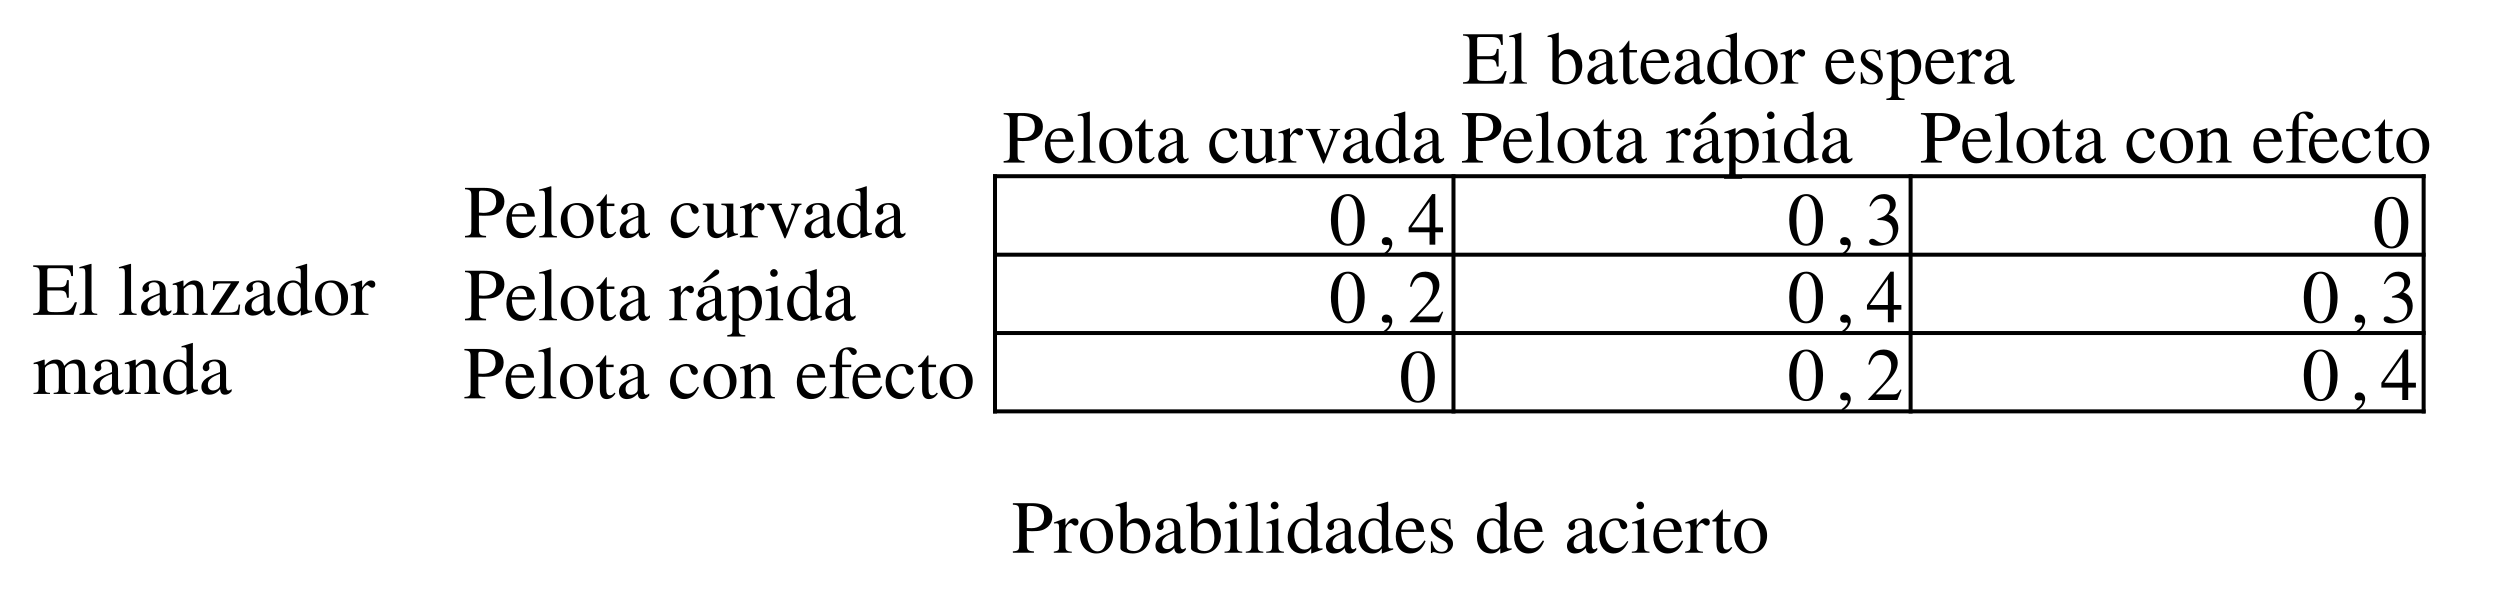 <?xml version="1.0" encoding="UTF-8"?>
<!DOCTYPE svg PUBLIC "-//W3C//DTD SVG 1.1//EN" "http://www.w3.org/Graphics/SVG/1.1/DTD/svg11.dtd">
<!-- Creator: CorelDRAW X7 -->
<svg xmlns="http://www.w3.org/2000/svg" xml:space="preserve" width="165mm" height="40mm" version="1.1" shape-rendering="geometricPrecision" text-rendering="geometricPrecision" image-rendering="optimizeQuality" fill-rule="evenodd" clip-rule="evenodd"
viewBox="0 0 16500 4000"
 xmlns:xlink="http://www.w3.org/1999/xlink">
 <g id="Capa_x0020_1">
  <path fill="black" fill-rule="nonzero" d="M6685 3321l0 10c37,2 42,8 42,45l0 212c0,42 -3,48 -42,51l0 9 139 0 0 -9c-40,-2 -47,-9 -47,-46l0 -89c14,1 21,2 34,2 53,0 77,-5 106,-30 18,-17 28,-39 28,-65 0,-25 -8,-45 -25,-59 -22,-19 -57,-31 -107,-31l-128 0zm92 36c0,-13 3,-18 18,-18 67,0 96,20 96,74 0,45 -29,73 -84,73 -9,0 -18,0 -30,-1l0 -128zm255 65l-3 -1c-26,10 -44,17 -73,27l0 7c7,-1 11,-1 17,-1 13,0 17,7 17,29l0 124c0,24 -3,28 -35,34l0 7 119 0 0 -7c-34,-2 -42,-9 -42,-37l0 -111c0,-16 20,-41 34,-41 3,0 8,2 13,7 8,8 13,10 20,10 12,0 19,-8 19,-22 0,-16 -10,-26 -27,-26 -21,0 -35,11 -59,46l0 -45zm314 112c0,-68 -46,-113 -106,-113 -67,0 -112,46 -112,114 0,69 47,118 107,118 67,0 111,-50 111,-119zm-44 13c0,58 -22,92 -59,92 -17,0 -33,-9 -44,-24 -18,-27 -26,-63 -26,-102 0,-49 23,-78 57,-78 21,0 35,10 47,24 16,21 25,55 25,88zm135 -235l-3 -1c-21,7 -33,10 -57,17l-14 4 0 9c2,-1 4,-1 8,-1 20,0 24,4 24,29l0 251c0,17 42,33 82,33 65,0 115,-50 115,-123 0,-62 -36,-109 -89,-109 -30,0 -56,16 -66,41l0 -150zm0 179c0,-21 22,-39 48,-39 18,0 34,8 44,23 13,18 20,46 20,76 0,28 -7,50 -19,65 -10,14 -26,21 -45,21 -26,0 -48,-10 -48,-25l0 -121zm389 124c-8,7 -13,10 -21,10 -9,0 -15,-10 -15,-33l0 -94c0,-30 -2,-41 -14,-55 -12,-14 -31,-22 -58,-22 -23,0 -43,6 -57,15 -17,11 -25,26 -25,39 0,14 11,23 21,23 13,0 23,-11 23,-20 0,-11 -3,-12 -3,-21 0,-13 14,-24 34,-24 22,0 39,14 39,44l0 27c-56,21 -74,30 -89,40 -19,13 -35,32 -35,58 0,32 21,51 52,51 21,0 46,-6 72,-36l0 0c3,26 14,36 32,36 17,0 29,-5 44,-24l0 -14zm-76 -30c0,15 -3,22 -18,31 -8,6 -18,8 -28,8 -19,0 -34,-11 -34,-38 0,-15 5,-27 17,-38 12,-11 32,-21 63,-32l0 69zm153 -273l-3 -1c-20,7 -33,10 -56,17l-15 4 0 9c2,-1 5,-1 8,-1 20,0 24,4 24,29l0 251c0,17 42,33 82,33 65,0 115,-50 115,-123 0,-62 -36,-109 -88,-109 -31,0 -57,16 -67,41l0 -150zm0 179c0,-21 23,-39 49,-39 18,0 33,8 44,23 12,18 19,46 19,76 0,28 -6,50 -18,65 -11,14 -27,21 -46,21 -26,0 -48,-10 -48,-25l0 -121zm260 -155c0,-14 -11,-25 -25,-25 -14,0 -25,11 -25,25 0,14 11,25 24,25 15,0 26,-11 26,-25zm36 312l0 -7c-32,-3 -36,-8 -36,-45l0 -173 -2 -2 -77 27 0 8c9,-2 16,-2 21,-2 12,0 16,7 16,31l0 112c0,37 -5,42 -39,44l0 7 117 0zm139 0l0 -7c-31,-2 -37,-9 -37,-36l0 -292 -2 -2c-26,8 -44,13 -78,21l0 8c8,-1 14,-1 18,-1 16,0 21,8 21,32l0 232c0,27 -7,35 -38,38l0 7 116 0zm100 -312c0,-14 -11,-25 -25,-25 -14,0 -26,11 -26,25 0,14 11,25 25,25 15,0 26,-11 26,-25zm36 312l0 -7c-33,-3 -37,-8 -37,-45l0 -173 -2 -2 -76 27 0 8c9,-2 16,-2 20,-2 13,0 17,7 17,31l0 112c0,37 -5,42 -39,44l0 7 117 0zm255 -21l0 -8c-9,1 -9,1 -12,1 -18,0 -21,-5 -21,-28l0 -280 -3 -1c-24,8 -41,13 -73,21l0 8c4,0 7,0 11,0 19,0 23,5 23,25l0 77c-19,-16 -32,-21 -52,-21 -57,0 -103,56 -103,126 0,63 37,106 92,106 27,0 46,-10 63,-33l0 32 2 1 73 -26zm-75 -29c0,3 -3,9 -7,14 -9,10 -22,15 -37,15 -41,0 -68,-39 -68,-100 0,-56 24,-92 62,-92 26,0 50,23 50,49l0 114zm297 17c-8,7 -13,10 -21,10 -9,0 -15,-10 -15,-33l0 -94c0,-30 -2,-41 -14,-55 -12,-14 -31,-22 -58,-22 -23,0 -43,6 -57,15 -17,11 -25,26 -25,39 0,14 11,23 21,23 13,0 23,-11 23,-20 0,-11 -3,-12 -3,-21 0,-13 15,-24 34,-24 23,0 39,14 39,44l0 27c-56,21 -74,30 -89,40 -19,13 -35,32 -35,58 0,32 22,51 52,51 21,0 46,-6 72,-36l0 0c3,26 14,36 32,36 17,0 30,-5 44,-24l0 -14zm-76 -30c0,15 -3,22 -17,31 -9,6 -19,8 -29,8 -19,0 -34,-11 -34,-38 0,-15 5,-27 17,-38 12,-11 32,-21 63,-32l0 69zm320 42l0 -8c-9,1 -9,1 -11,1 -18,0 -22,-5 -22,-28l0 -280 -3 -1c-23,8 -41,13 -72,21l0 8c4,0 7,0 11,0 18,0 22,5 22,25l0 77c-18,-16 -32,-21 -52,-21 -56,0 -102,56 -102,126 0,63 36,106 91,106 28,0 46,-10 63,-33l0 32 2 1 73 -26zm-75 -29c0,3 -3,9 -7,14 -9,10 -21,15 -37,15 -41,0 -68,-39 -68,-100 0,-56 24,-92 62,-92 27,0 50,23 50,49l0 114zm281 -31c-24,37 -43,52 -76,52 -23,0 -41,-9 -55,-27 -18,-24 -20,-43 -23,-81l152 0c-2,-26 -7,-42 -16,-56 -16,-22 -38,-34 -69,-34 -62,0 -102,50 -102,120 0,68 35,112 94,112 49,0 83,-29 103,-82l-8 -4zm-153 -72c6,-37 25,-56 53,-56 32,0 43,16 48,56l-101 0zm248 4c-14,-8 -22,-22 -22,-33 0,-23 16,-34 37,-34 30,0 45,17 56,61l8 0 -3 -67 -5 0c-4,4 -6,5 -8,5 -4,0 -9,-2 -14,-4 -10,-5 -21,-6 -33,-6 -41,0 -68,22 -68,61 0,25 18,49 59,72l27 15c16,8 26,21 26,37 0,20 -16,36 -41,36 -34,0 -52,-22 -63,-69l-8 0 0 77 7 0c3,-5 6,-6 12,-6 5,0 10,1 22,5 12,4 26,4 36,4 38,0 69,-29 69,-62 0,-28 -11,-41 -43,-60l-51 -32zm481 128l0 -8c-9,1 -9,1 -12,1 -17,0 -21,-5 -21,-28l0 -280 -3 -1c-24,8 -41,13 -72,21l0 8c3,0 6,0 10,0 19,0 23,5 23,25l0 77c-19,-16 -32,-21 -52,-21 -57,0 -102,56 -102,126 0,63 36,106 91,106 28,0 46,-10 63,-33l0 32 2 1 73 -26zm-75 -29c0,3 -3,9 -7,14 -9,10 -22,15 -37,15 -41,0 -68,-39 -68,-100 0,-56 24,-92 62,-92 26,0 50,23 50,49l0 114zm281 -31c-25,37 -43,52 -76,52 -23,0 -41,-9 -55,-27 -18,-24 -20,-43 -23,-81l152 0c-2,-26 -7,-42 -17,-56 -15,-22 -38,-34 -68,-34 -63,0 -103,50 -103,120 0,68 36,112 94,112 50,0 84,-29 104,-82l-8 -4zm-153 -72c5,-37 25,-56 52,-56 33,0 43,16 49,56l-101 0zm512 120c-8,7 -13,10 -21,10 -9,0 -15,-10 -15,-33l0 -94c0,-30 -2,-41 -14,-55 -12,-14 -31,-22 -58,-22 -23,0 -43,6 -57,15 -18,11 -25,26 -25,39 0,14 10,23 21,23 13,0 23,-11 23,-20 0,-11 -3,-12 -3,-21 0,-13 14,-24 34,-24 22,0 39,14 39,44l0 27c-56,21 -74,30 -89,40 -20,13 -35,32 -35,58 0,32 21,51 52,51 21,0 45,-6 72,-36l0 0c3,26 13,36 32,36 17,0 29,-5 44,-24l0 -14zm-76 -30c0,15 -3,22 -18,31 -8,6 -18,8 -28,8 -20,0 -34,-11 -34,-38 0,-15 5,-27 16,-38 13,-11 33,-21 64,-32l0 69zm274 -14c-24,35 -42,46 -70,46 -45,0 -76,-39 -76,-96 0,-51 27,-86 67,-86 18,0 24,6 29,24l3 11c4,14 13,23 24,23 12,0 23,-10 23,-21 0,-28 -35,-51 -76,-51 -24,0 -47,9 -67,25 -27,22 -41,56 -41,97 0,64 39,110 93,110 22,0 40,-7 57,-21 15,-12 25,-26 41,-57l-7 -4zm111 -235c0,-14 -10,-25 -25,-25 -14,0 -25,11 -25,25 0,14 11,25 25,25 15,0 25,-11 25,-25zm36 312l0 -7c-32,-3 -36,-8 -36,-45l0 -173 -2 -2 -77 27 0 8c9,-2 17,-2 21,-2 12,0 16,7 16,31l0 112c0,37 -5,42 -39,44l0 7 117 0zm214 -81c-24,37 -43,52 -76,52 -22,0 -41,-9 -55,-27 -17,-24 -20,-43 -22,-81l152 0c-2,-26 -7,-42 -17,-56 -16,-22 -38,-34 -69,-34 -62,0 -102,50 -102,120 0,68 36,112 94,112 49,0 84,-29 103,-82l-8 -4zm-152 -72c5,-37 24,-56 52,-56 33,0 43,16 48,56l-100 0zm249 -73l-2 -1c-27,10 -44,17 -73,27l0 7c6,-1 11,-1 17,-1 12,0 17,7 17,29l0 124c0,24 -4,28 -35,34l0 7 118 0 0 -7c-34,-2 -42,-9 -42,-37l0 -111c0,-16 21,-41 35,-41 3,0 7,2 13,7 7,8 13,10 19,10 12,0 20,-8 20,-22 0,-16 -11,-26 -28,-26 -20,0 -34,11 -59,46l0 -45zm228 188c-11,13 -18,17 -29,17 -19,0 -26,-12 -26,-44l0 -141 50 0 0 -16 -50 0 0 -57c0,-5 -1,-7 -4,-7 -2,5 -6,10 -9,14 -19,27 -35,45 -48,53 -6,3 -9,6 -9,9 0,2 1,3 2,4l26 0 0 148c0,42 15,63 44,63 25,0 43,-12 60,-38l-7 -5zm237 -76c0,-68 -46,-113 -106,-113 -67,0 -111,46 -111,114 0,69 46,118 106,118 67,0 111,-50 111,-119zm-44 13c0,58 -22,92 -58,92 -18,0 -34,-9 -45,-24 -18,-27 -26,-63 -26,-102 0,-49 23,-78 57,-78 22,0 35,10 47,24 16,21 25,55 25,88z"/>
  <path fill="black" fill-rule="nonzero" d="M6624 746l0 9c36,3 41,9 41,46l0 212c0,42 -3,47 -41,50l0 10 138 0 0 -10c-40,-2 -46,-8 -46,-45l0 -89c13,1 21,2 34,2 52,0 77,-5 105,-31 19,-16 28,-38 28,-64 0,-25 -8,-45 -24,-59 -22,-19 -58,-31 -107,-31l-128 0zm92 36c0,-13 2,-18 17,-18 67,0 97,20 97,74 0,45 -30,73 -84,73 -10,0 -19,-1 -30,-2l0 -127zm369 210c-24,36 -43,52 -76,52 -22,0 -41,-9 -54,-27 -18,-24 -21,-43 -23,-81l152 0c-2,-27 -7,-42 -17,-56 -16,-23 -38,-34 -68,-34 -63,0 -103,50 -103,120 0,68 36,112 94,112 50,0 84,-29 103,-83l-8 -3zm-152 -72c5,-37 25,-57 52,-57 33,0 43,17 49,57l-101 0zm297 153l0 -8c-31,-2 -37,-8 -37,-35l0 -293 -2 -1c-26,8 -44,13 -78,21l0 8c8,-1 14,-1 18,-1 16,0 21,8 21,32l0 231c0,28 -7,36 -38,38l0 8 116 0zm243 -114c0,-68 -47,-113 -107,-113 -67,0 -111,46 -111,114 0,69 47,118 107,118 66,0 111,-51 111,-119zm-45 13c0,57 -22,92 -58,92 -18,0 -34,-9 -45,-25 -18,-26 -26,-62 -26,-101 0,-49 24,-79 58,-79 21,0 35,10 46,25 16,20 25,54 25,88zm187 63c-11,13 -19,17 -30,17 -18,0 -25,-13 -25,-44l0 -142 49 0 0 -15 -49 0 0 -58c0,-5 -1,-6 -4,-6 -3,5 -7,9 -10,14 -19,27 -35,45 -48,53 -5,3 -8,6 -8,9 0,1 0,2 2,3l26 0 0 149c0,42 15,63 44,63 24,0 43,-12 59,-38l-6 -5zm229 5c-8,7 -13,10 -21,10 -9,0 -16,-10 -16,-33l0 -94c0,-30 -1,-41 -13,-55 -12,-14 -31,-22 -59,-22 -22,0 -43,6 -56,14 -18,11 -26,27 -26,40 0,13 11,23 22,23 12,0 22,-11 22,-21 0,-10 -3,-11 -3,-20 0,-14 15,-25 35,-25 22,0 38,14 38,45l0 27c-55,20 -74,30 -88,40 -20,12 -35,32 -35,57 0,33 21,52 52,52 21,0 45,-7 71,-36l1 0c2,26 13,36 32,36 16,0 29,-5 44,-24l0 -14zm-77 -30c0,14 -2,21 -17,31 -8,6 -19,8 -28,8 -20,0 -35,-12 -35,-38 0,-15 5,-27 17,-38 13,-11 33,-22 63,-33l0 70zm398 -14c-24,34 -41,46 -70,46 -45,0 -76,-39 -76,-96 0,-51 27,-86 67,-86 18,0 24,5 29,24l3 11c4,14 13,22 24,22 13,0 23,-9 23,-20 0,-28 -34,-51 -76,-51 -23,0 -47,9 -67,25 -26,22 -41,56 -41,97 0,64 39,110 94,110 21,0 40,-7 56,-21 15,-12 25,-26 41,-57l-7 -4zm260 52l-3 0c-23,0 -28,-5 -28,-28l0 -169 -78 0 0 8c29,2 36,6 36,32l0 114c0,17 -3,22 -11,29 -12,11 -27,15 -42,15 -19,0 -35,-16 -35,-39l0 -159 -72 0 0 6c24,2 31,9 31,34l0 124c0,38 22,63 60,63 18,0 47,-10 71,-43l1 0 0 41 2 1c25,-10 43,-15 68,-22l0 -7zm89 -201l-3 -1c-26,10 -44,17 -73,26l0 8c7,-1 12,-2 17,-2 13,0 17,8 17,30l0 123c0,25 -3,28 -35,34l0 8 119 0 0 -8c-34,-1 -42,-8 -42,-37l0 -111c0,-16 21,-40 34,-40 3,0 8,2 13,7 8,8 14,10 20,10 12,0 19,-8 19,-22 0,-16 -10,-26 -27,-26 -21,0 -35,11 -59,46l0 -45zm331 4l-69 0 0 7c16,1 23,6 23,16 0,5 -1,10 -3,15l-49 128 -50 -127c-3,-7 -4,-14 -4,-19 0,-8 5,-12 22,-13l0 -7 -97 0 0 7c19,1 24,6 45,57l60 142c2,4 2,7 4,10 3,9 6,13 9,13 2,0 6,-7 13,-25l64 -158c13,-34 17,-38 32,-39l0 -7zm219 189c-8,7 -13,10 -21,10 -9,0 -15,-10 -15,-33l0 -94c0,-30 -2,-41 -14,-55 -12,-14 -31,-22 -58,-22 -22,0 -43,6 -57,14 -17,11 -25,27 -25,40 0,13 11,23 21,23 13,0 23,-11 23,-21 0,-10 -3,-11 -3,-20 0,-14 15,-25 34,-25 23,0 39,14 39,45l0 27c-56,20 -74,30 -89,40 -19,12 -35,32 -35,57 0,33 22,52 52,52 22,0 46,-7 72,-36l0 0c3,26 14,36 32,36 17,0 30,-5 44,-24l0 -14zm-76 -30c0,14 -3,21 -17,31 -9,6 -19,8 -29,8 -19,0 -34,-12 -34,-38 0,-15 5,-27 17,-38 12,-11 32,-22 63,-33l0 70zm320 42l0 -8c-8,1 -9,1 -11,1 -18,0 -22,-6 -22,-28l0 -281 -3 0c-23,8 -41,13 -72,21l0 8c4,0 7,0 11,0 18,0 22,5 22,25l0 77c-18,-16 -32,-21 -51,-21 -57,0 -103,55 -103,126 0,63 36,106 91,106 28,0 47,-10 63,-33l0 31 2 2 73 -26zm-75 -30c0,4 -3,9 -7,14 -9,11 -21,16 -37,16 -41,0 -68,-39 -68,-100 0,-56 24,-93 62,-93 27,0 50,24 50,50l0 113zm298 18c-9,7 -14,10 -22,10 -8,0 -15,-10 -15,-33l0 -94c0,-30 -2,-41 -14,-55 -12,-14 -30,-22 -58,-22 -22,0 -43,6 -57,14 -17,11 -25,27 -25,40 0,13 11,23 21,23 13,0 23,-11 23,-21 0,-10 -3,-11 -3,-20 0,-14 15,-25 35,-25 22,0 38,14 38,45l0 27c-56,20 -74,30 -89,40 -19,12 -34,32 -34,57 0,33 21,52 52,52 21,0 45,-7 71,-36l1 0c2,26 13,36 31,36 17,0 30,-5 45,-24l0 -14zm-77 -30c0,14 -3,21 -17,31 -9,6 -19,8 -29,8 -19,0 -34,-12 -34,-38 0,-15 5,-27 17,-38 12,-11 33,-22 63,-33l0 70z"/>
  <path fill="black" fill-rule="nonzero" d="M9649 746l0 9c36,3 41,9 41,46l0 212c0,42 -3,47 -41,50l0 10 138 0 0 -10c-40,-2 -46,-8 -46,-45l0 -89c13,1 21,2 34,2 53,0 77,-5 105,-31 19,-16 29,-38 29,-64 0,-25 -9,-45 -25,-59 -22,-19 -58,-31 -107,-31l-128 0zm92 36c0,-13 3,-18 17,-18 67,0 97,20 97,74 0,45 -30,73 -84,73 -10,0 -19,-1 -30,-2l0 -127zm370 210c-25,36 -43,52 -77,52 -22,0 -41,-9 -54,-27 -18,-24 -21,-43 -23,-81l152 0c-2,-27 -7,-42 -17,-56 -16,-23 -38,-34 -68,-34 -63,0 -103,50 -103,120 0,68 36,112 94,112 50,0 84,-29 103,-83l-7 -3zm-153 -72c5,-37 25,-57 52,-57 33,0 43,17 49,57l-101 0zm297 153l0 -8c-31,-2 -37,-8 -37,-35l0 -293 -2 -1c-26,8 -44,13 -78,21l0 8c8,-1 14,-1 18,-1 16,0 21,8 21,32l0 231c0,28 -7,36 -38,38l0 8 116 0zm243 -114c0,-68 -47,-113 -107,-113 -67,0 -111,46 -111,114 0,69 47,118 107,118 66,0 111,-51 111,-119zm-45 13c0,57 -21,92 -58,92 -18,0 -34,-9 -44,-25 -19,-26 -27,-62 -27,-101 0,-49 24,-79 58,-79 21,0 35,10 47,25 15,20 24,54 24,88zm187 63c-11,13 -19,17 -30,17 -18,0 -25,-13 -25,-44l0 -142 50 0 0 -15 -50 0 0 -58c0,-5 -1,-6 -4,-6 -3,5 -7,9 -10,14 -18,27 -35,45 -48,53 -5,3 -8,6 -8,9 0,1 0,2 2,3l26 0 0 149c0,42 15,63 44,63 24,0 43,-12 59,-38l-6 -5zm229 5c-8,7 -13,10 -21,10 -9,0 -15,-10 -15,-33l0 -94c0,-30 -2,-41 -14,-55 -12,-14 -31,-22 -59,-22 -22,0 -43,6 -56,14 -18,11 -26,27 -26,40 0,13 11,23 22,23 13,0 22,-11 22,-21 0,-10 -3,-11 -3,-20 0,-14 15,-25 35,-25 22,0 39,14 39,45l0 27c-56,20 -75,30 -89,40 -20,12 -35,32 -35,57 0,33 21,52 52,52 21,0 45,-7 72,-36l0 0c3,26 13,36 32,36 16,0 29,-5 44,-24l0 -14zm-76 -30c0,14 -3,21 -18,31 -8,6 -18,8 -28,8 -20,0 -34,-12 -34,-38 0,-15 4,-27 16,-38 13,-11 33,-22 64,-33l0 70zm280 -163l-3 -1c-26,10 -44,17 -73,26l0 8c7,-1 11,-2 17,-2 13,0 17,8 17,30l0 123c0,25 -3,28 -35,34l0 8 119 0 0 -8c-34,-1 -42,-8 -42,-37l0 -111c0,-16 20,-40 34,-40 3,0 8,2 13,7 8,8 13,10 20,10 12,0 19,-8 19,-22 0,-16 -10,-26 -27,-26 -21,0 -35,11 -59,46l0 -45zm143 -25l20 0 76 -47c10,-7 14,-13 14,-21 0,-10 -6,-16 -17,-16 -7,0 -12,2 -21,11l-72 73zm159 218c-8,7 -13,10 -21,10 -9,0 -15,-10 -15,-33l0 -94c0,-30 -2,-41 -14,-55 -12,-14 -31,-22 -58,-22 -23,0 -43,6 -57,14 -17,11 -25,27 -25,40 0,13 11,23 21,23 13,0 23,-11 23,-21 0,-10 -3,-11 -3,-20 0,-14 15,-25 34,-25 23,0 39,14 39,45l0 27c-56,20 -74,30 -89,40 -19,12 -35,32 -35,57 0,33 22,52 52,52 21,0 46,-7 72,-36l0 0c3,26 14,36 32,36 17,0 30,-5 44,-24l0 -14zm-76 -30c0,14 -3,21 -17,31 -9,6 -19,8 -29,8 -19,0 -34,-12 -34,-38 0,-15 5,-27 17,-38 12,-11 32,-22 63,-33l0 70zm156 -163l-3 -1c-26,10 -44,16 -71,25l0 8c4,-1 8,-1 12,-1 17,0 20,5 20,28l0 232c0,25 -5,31 -34,34l0 8 119 0 0 -9c-37,0 -43,-6 -43,-37l0 -77c18,16 29,21 50,21 59,0 103,-56 103,-127 0,-61 -34,-105 -82,-105 -28,0 -49,11 -71,39l0 -38zm0 61c0,-15 28,-33 50,-33 37,0 61,38 61,96 0,54 -24,91 -60,91 -23,0 -51,-18 -51,-33l0 -121zm257 -147c0,-14 -11,-25 -25,-25 -14,0 -25,11 -25,25 0,14 11,25 25,25 14,0 25,-11 25,-25zm36 312l0 -8c-32,-2 -36,-7 -36,-44l0 -173 -2 -2 -77 27 0 8c9,-3 16,-3 21,-3 12,0 16,8 16,31l0 112c0,38 -5,42 -39,44l0 8 117 0zm255 -21l0 -8c-8,1 -9,1 -11,1 -18,0 -22,-6 -22,-28l0 -281 -2 0c-24,8 -41,13 -73,21l0 8c4,0 7,0 11,0 18,0 23,5 23,25l0 77c-19,-16 -33,-21 -52,-21 -57,0 -103,55 -103,126 0,63 36,106 91,106 28,0 47,-10 64,-33l0 31 1 2 73 -26zm-74 -30c0,4 -3,9 -8,14 -9,11 -21,16 -36,16 -42,0 -69,-39 -69,-100 0,-56 25,-93 62,-93 27,0 51,24 51,50l0 113zm297 18c-9,7 -13,10 -21,10 -9,0 -16,-10 -16,-33l0 -94c0,-30 -2,-41 -14,-55 -11,-14 -30,-22 -58,-22 -22,0 -43,6 -57,14 -17,11 -25,27 -25,40 0,13 11,23 21,23 13,0 23,-11 23,-21 0,-10 -3,-11 -3,-20 0,-14 15,-25 35,-25 22,0 38,14 38,45l0 27c-56,20 -74,30 -89,40 -19,12 -34,32 -34,57 0,33 21,52 52,52 21,0 45,-7 71,-36l1 0c2,26 13,36 31,36 17,0 30,-5 45,-24l0 -14zm-77 -30c0,14 -3,21 -17,31 -8,6 -19,8 -29,8 -19,0 -34,-12 -34,-38 0,-15 5,-27 17,-38 12,-11 33,-22 63,-33l0 70z"/>
  <path fill="black" fill-rule="nonzero" d="M12678 746l0 9c36,3 41,9 41,46l0 212c0,42 -3,47 -41,50l0 10 138 0 0 -10c-40,-2 -46,-8 -46,-45l0 -89c13,1 21,2 34,2 53,0 77,-5 106,-31 18,-16 28,-38 28,-64 0,-25 -9,-45 -25,-59 -22,-19 -58,-31 -107,-31l-128 0zm92 36c0,-13 3,-18 17,-18 67,0 97,20 97,74 0,45 -30,73 -84,73 -10,0 -19,-1 -30,-2l0 -127zm370 210c-25,36 -43,52 -76,52 -23,0 -41,-9 -55,-27 -18,-24 -20,-43 -23,-81l152 0c-2,-27 -7,-42 -17,-56 -15,-23 -38,-34 -68,-34 -62,0 -102,50 -102,120 0,68 35,112 93,112 50,0 84,-29 104,-83l-8 -3zm-153 -72c5,-37 25,-57 52,-57 33,0 43,17 49,57l-101 0zm297 153l0 -8c-31,-2 -37,-8 -37,-35l0 -293 -2 -1c-26,8 -44,13 -78,21l0 8c8,-1 14,-1 18,-1 16,0 21,8 21,32l0 231c0,28 -7,36 -38,38l0 8 116 0zm243 -114c0,-68 -47,-113 -107,-113 -66,0 -111,46 -111,114 0,69 47,118 107,118 66,0 111,-51 111,-119zm-45 13c0,57 -21,92 -58,92 -18,0 -33,-9 -44,-25 -19,-26 -26,-62 -26,-101 0,-49 23,-79 57,-79 21,0 35,10 47,25 16,20 24,54 24,88zm187 63c-11,13 -19,17 -30,17 -18,0 -25,-13 -25,-44l0 -142 50 0 0 -15 -50 0 0 -58c0,-5 -1,-6 -4,-6 -3,5 -7,9 -10,14 -18,27 -35,45 -47,53 -6,3 -9,6 -9,9 0,1 1,2 2,3l26 0 0 149c0,42 15,63 44,63 24,0 43,-12 60,-38l-7 -5zm229 5c-8,7 -13,10 -21,10 -9,0 -15,-10 -15,-33l0 -94c0,-30 -2,-41 -14,-55 -12,-14 -31,-22 -58,-22 -23,0 -43,6 -57,14 -17,11 -25,27 -25,40 0,13 11,23 21,23 13,0 23,-11 23,-21 0,-10 -3,-11 -3,-20 0,-14 14,-25 34,-25 22,0 39,14 39,45l0 27c-56,20 -74,30 -89,40 -19,12 -35,32 -35,57 0,33 21,52 52,52 21,0 46,-7 72,-36l0 0c3,26 14,36 32,36 17,0 29,-5 44,-24l0 -14zm-76 -30c0,14 -3,21 -18,31 -8,6 -18,8 -28,8 -19,0 -34,-12 -34,-38 0,-15 5,-27 17,-38 12,-11 32,-22 63,-33l0 70zm397 -14c-23,34 -41,46 -69,46 -46,0 -77,-39 -77,-96 0,-51 27,-86 67,-86 18,0 24,5 29,24l3 11c4,14 13,22 24,22 13,0 23,-9 23,-20 0,-28 -34,-51 -76,-51 -23,0 -47,9 -66,25 -27,22 -42,56 -42,97 0,64 39,110 94,110 21,0 40,-7 57,-21 15,-12 24,-26 40,-57l-7 -4zm255 -37c0,-68 -46,-113 -107,-113 -66,0 -111,46 -111,114 0,69 47,118 107,118 67,0 111,-51 111,-119zm-44 13c0,57 -22,92 -59,92 -17,0 -33,-9 -44,-25 -18,-26 -26,-62 -26,-101 0,-49 23,-79 57,-79 21,0 35,10 47,25 16,20 25,54 25,88zm299 101l0 -8c-25,-2 -31,-7 -31,-34l0 -109c0,-49 -20,-76 -58,-76 -23,0 -45,11 -71,40l0 0 0 -39 -4 -1c-25,9 -41,14 -68,22l0 8c3,-1 9,-2 14,-2 14,0 17,8 17,32l0 120c0,30 -5,37 -30,39l0 8 104 0 0 -8c-25,-2 -32,-8 -32,-28l0 -136c23,-22 35,-28 51,-28 24,0 36,15 36,50l0 98c0,33 -6,42 -31,44l0 8 103 0zm332 -81c-24,36 -43,52 -76,52 -23,0 -41,-9 -55,-27 -18,-24 -20,-43 -23,-81l152 0c-2,-27 -6,-42 -16,-56 -16,-23 -38,-34 -69,-34 -62,0 -102,50 -102,120 0,68 35,112 94,112 49,0 84,-29 103,-83l-8 -3zm-153 -72c6,-37 25,-57 53,-57 32,0 43,17 48,57l-101 0zm181 -69l0 15 41 0 0 155c0,37 -6,42 -41,44l0 8 128 0 0 -8c-41,-1 -46,-6 -46,-44l0 -155 60 0 0 -15 -60 0 0 -58c0,-29 9,-44 28,-44 11,0 17,5 26,20 8,13 14,17 22,17 12,0 21,-9 21,-20 0,-18 -22,-30 -52,-30 -31,0 -56,13 -69,35 -13,22 -17,40 -17,80l-41 0zm339 141c-24,36 -43,52 -76,52 -23,0 -41,-9 -55,-27 -18,-24 -20,-43 -23,-81l152 0c-2,-27 -7,-42 -16,-56 -16,-23 -38,-34 -69,-34 -62,0 -102,50 -102,120 0,68 35,112 94,112 49,0 84,-29 103,-83l-8 -3zm-153 -72c6,-37 25,-57 53,-57 32,0 43,17 48,57l-101 0zm367 76c-23,34 -41,46 -69,46 -46,0 -77,-39 -77,-96 0,-51 27,-86 67,-86 18,0 24,5 29,24l3 11c4,14 13,22 24,22 13,0 23,-9 23,-20 0,-28 -34,-51 -76,-51 -23,0 -47,9 -67,25 -26,22 -41,56 -41,97 0,64 39,110 94,110 21,0 40,-7 57,-21 14,-12 24,-26 40,-57l-7 -4zm154 39c-11,13 -18,17 -29,17 -19,0 -26,-13 -26,-44l0 -142 50 0 0 -15 -50 0 0 -58c0,-5 -1,-6 -3,-6 -3,5 -7,9 -10,14 -19,27 -35,45 -48,53 -6,3 -9,6 -9,9 0,1 1,2 2,3l27 0 0 149c0,42 14,63 43,63 25,0 43,-12 60,-38l-7 -5zm237 -76c0,-68 -46,-113 -106,-113 -67,0 -111,46 -111,114 0,69 46,118 106,118 67,0 111,-51 111,-119zm-44 13c0,57 -22,92 -58,92 -18,0 -34,-9 -45,-25 -18,-26 -26,-62 -26,-101 0,-49 23,-79 57,-79 22,0 35,10 47,25 16,20 25,54 25,88z"/>
  <g id="_811286100688">
   <polyline fill="none" stroke="black" stroke-width="26.45" points="6567,2729 6567,2715 6567,2198 6567,1681 6567,1163 6567,1150 "/>
   <polyline fill="none" stroke="black" stroke-width="26.45" points="9593,2729 9593,2715 9593,2198 9593,1681 9593,1163 9593,1150 "/>
   <polyline fill="none" stroke="black" stroke-width="26.45" points="12610,2729 12610,2715 12610,2198 12610,1681 12610,1163 12610,1150 "/>
   <polyline fill="none" stroke="black" stroke-width="26.45" points="15996,2729 15996,2715 15996,2198 15996,1681 15996,1163 15996,1150 "/>
   <polyline fill="none" stroke="black" stroke-width="26.45" points="6554,2715 6567,2715 9593,2715 12610,2715 15996,2715 16009,2715 "/>
   <polyline fill="none" stroke="black" stroke-width="26.45" points="6554,2198 6567,2198 9593,2198 12610,2198 15996,2198 16009,2198 "/>
   <polyline fill="none" stroke="black" stroke-width="26.45" points="6554,1681 6567,1681 9593,1681 12610,1681 15996,1681 16009,1681 "/>
   <polyline fill="none" stroke="black" stroke-width="26.45" points="6554,1163 6567,1163 9593,1163 12610,1163 15996,1163 16009,1163 "/>
  </g>
  <path fill="black" fill-rule="nonzero" d="M9944 469l-13 0c-23,52 -44,65 -114,65l-18 0c-37,0 -50,-2 -50,-23l0 -120 74 0c43,0 50,6 56,48l12 0 0 -116 -12 0c-6,39 -13,48 -56,48l-74 0 0 -109c0,-16 3,-18 17,-18l65 0c57,0 69,8 76,52l12 0 -2 -70 -261 0 0 9c37,2 43,9 43,46l0 215c0,38 -5,45 -43,47l0 9 266 0 22 -83zm134 83l0 -7c-31,-2 -37,-8 -37,-35l0 -293 -2 -2c-26,9 -44,13 -78,22l0 8c8,-1 14,-1 18,-1 16,0 21,8 21,31l0 232c0,27 -7,36 -38,38l0 7 116 0zm210 -336l-3 -1c-20,8 -33,11 -57,17l-14 5 0 8c2,0 5,-1 8,-1 20,0 24,4 24,29l0 252c0,17 42,32 82,32 65,0 115,-50 115,-123 0,-61 -36,-109 -89,-109 -30,0 -56,17 -66,42l0 -151zm0 179c0,-20 22,-39 49,-39 17,0 33,9 44,24 12,17 19,46 19,75 0,29 -7,51 -18,65 -11,14 -27,22 -46,22 -26,0 -48,-10 -48,-26l0 -121zm389 125c-8,7 -13,9 -21,9 -9,0 -15,-10 -15,-32l0 -95c0,-30 -2,-40 -14,-54 -12,-15 -31,-23 -58,-23 -22,0 -43,6 -57,15 -17,11 -25,27 -25,40 0,13 11,22 21,22 13,0 23,-11 23,-20 0,-10 -3,-12 -3,-21 0,-13 15,-24 34,-24 23,0 39,14 39,45l0 26c-56,21 -74,30 -89,40 -19,13 -35,32 -35,58 0,33 22,51 52,51 22,0 46,-6 72,-36l0 0c3,27 14,36 32,36 17,0 30,-5 44,-23l0 -14zm-76 -30c0,14 -3,21 -17,31 -9,5 -19,8 -29,8 -19,0 -34,-12 -34,-38 0,-16 5,-27 17,-38 12,-12 32,-22 63,-33l0 70zm209 24c-11,13 -19,18 -30,18 -18,0 -26,-13 -26,-45l0 -141 50 0 0 -16 -50 0 0 -57c0,-5 -1,-6 -3,-6 -3,4 -7,9 -10,13 -19,28 -35,46 -48,53 -5,4 -8,7 -8,10 0,1 0,2 2,3l26 0 0 149c0,41 15,62 43,62 25,0 44,-11 60,-37l-6 -6zm207 -43c-24,37 -43,52 -76,52 -23,0 -41,-9 -55,-27 -17,-24 -20,-43 -22,-80l152 0c-2,-27 -7,-43 -17,-57 -16,-22 -38,-34 -69,-34 -62,0 -102,51 -102,120 0,68 36,112 94,112 49,0 84,-28 103,-82l-8 -4zm-152 -71c5,-37 24,-57 52,-57 33,0 43,17 48,57l-100 0zm388 120c-8,7 -13,9 -21,9 -9,0 -15,-10 -15,-32l0 -95c0,-30 -2,-40 -14,-54 -12,-15 -31,-23 -58,-23 -23,0 -43,6 -57,15 -17,11 -25,27 -25,40 0,13 11,22 21,22 13,0 23,-11 23,-20 0,-10 -3,-12 -3,-21 0,-13 14,-24 34,-24 22,0 39,14 39,45l0 26c-56,21 -74,30 -89,40 -19,13 -35,32 -35,58 0,33 22,51 52,51 21,0 46,-6 72,-36l0 0c3,27 14,36 32,36 17,0 29,-5 44,-23l0 -14zm-76 -30c0,14 -3,21 -18,31 -8,5 -18,8 -28,8 -19,0 -34,-12 -34,-38 0,-16 5,-27 17,-38 12,-12 32,-22 63,-33l0 70zm320 42l0 -8c-9,0 -9,0 -12,0 -17,0 -21,-5 -21,-28l0 -280 -3 -1c-23,9 -41,13 -72,22l0 8c4,-1 7,-1 11,-1 18,0 22,5 22,25l0 78c-19,-16 -32,-22 -52,-22 -56,0 -102,56 -102,126 0,63 36,106 91,106 28,0 46,-9 63,-33l0 32 2 1 73 -25zm-75 -30c0,4 -3,9 -7,14 -9,10 -21,16 -37,16 -41,0 -68,-40 -68,-101 0,-55 24,-92 62,-92 27,0 50,23 50,50l0 113zm311 -64c0,-68 -46,-113 -106,-113 -67,0 -111,46 -111,115 0,69 46,117 106,117 67,0 111,-50 111,-119zm-44 14c0,57 -22,92 -58,92 -18,0 -34,-9 -45,-25 -18,-27 -26,-62 -26,-101 0,-50 23,-79 57,-79 22,0 35,10 47,25 16,20 25,54 25,88zm138 -126l-2 -1c-26,11 -44,18 -73,27l0 8c7,-2 11,-2 17,-2 12,0 17,8 17,30l0 123c0,25 -4,28 -35,34l0 7 118 0 0 -7c-33,-1 -42,-9 -42,-37l0 -111c0,-16 21,-41 35,-41 3,0 7,3 13,8 8,7 13,10 19,10 12,0 20,-9 20,-23 0,-16 -11,-26 -28,-26 -20,0 -34,11 -59,47l0 -46zm411 145c-25,37 -43,52 -76,52 -23,0 -41,-9 -55,-27 -18,-24 -20,-43 -23,-80l152 0c-2,-27 -7,-43 -17,-57 -15,-22 -38,-34 -68,-34 -63,0 -103,51 -103,120 0,68 36,112 94,112 50,0 84,-28 104,-82l-8 -4zm-153 -71c5,-37 25,-57 52,-57 33,0 43,17 49,57l-101 0zm247 4c-13,-9 -21,-23 -21,-34 0,-23 16,-33 37,-33 30,0 45,16 56,60l8 0 -3 -67 -5 0c-4,5 -6,5 -8,5 -4,0 -9,-1 -14,-4 -11,-5 -21,-5 -33,-5 -41,0 -68,22 -68,61 0,25 18,48 59,71l27 15c16,9 26,22 26,37 0,20 -16,37 -41,37 -34,0 -53,-22 -63,-70l-8 0 0 77 7 0c3,-4 5,-5 11,-5 6,0 11,0 23,4 11,4 26,4 36,4 38,0 69,-28 69,-61 0,-28 -12,-42 -43,-61l-52 -31zm194 -78l-3 -1c-26,11 -44,17 -71,25l0 8c4,0 8,0 12,0 17,0 21,5 21,28l0 231c0,26 -6,31 -35,34l0 9 120 0 0 -9c-37,-1 -44,-6 -44,-37l0 -78c18,16 29,21 50,21 59,0 104,-55 104,-127 0,-61 -35,-105 -83,-105 -27,0 -49,12 -71,39l0 -38zm0 62c0,-15 28,-33 50,-33 37,0 61,37 61,95 0,55 -24,92 -60,92 -23,0 -51,-18 -51,-33l0 -121zm370 83c-24,37 -43,52 -76,52 -23,0 -41,-9 -55,-27 -18,-24 -20,-43 -23,-80l153 0c-2,-27 -7,-43 -17,-57 -16,-22 -38,-34 -69,-34 -62,0 -102,51 -102,120 0,68 35,112 94,112 49,0 84,-28 103,-82l-8 -4zm-153 -71c6,-37 25,-57 53,-57 32,0 43,17 48,57l-101 0zm250 -74l-3 -1c-26,11 -44,18 -73,27l0 8c7,-2 12,-2 18,-2 12,0 16,8 16,30l0 123c0,25 -3,28 -35,34l0 7 119 0 0 -7c-34,-1 -42,-9 -42,-37l0 -111c0,-16 21,-41 34,-41 3,0 8,3 13,8 8,7 14,10 20,10 12,0 19,-9 19,-23 0,-16 -10,-26 -27,-26 -21,0 -34,11 -59,47l0 -46zm303 194c-9,7 -14,9 -22,9 -9,0 -15,-10 -15,-32l0 -95c0,-30 -2,-40 -14,-54 -12,-15 -30,-23 -58,-23 -22,0 -43,6 -57,15 -17,11 -25,27 -25,40 0,13 11,22 21,22 13,0 23,-11 23,-20 0,-10 -3,-12 -3,-21 0,-13 15,-24 34,-24 23,0 39,14 39,45l0 26c-56,21 -74,30 -89,40 -19,13 -34,32 -34,58 0,33 21,51 51,51 22,0 46,-6 72,-36l1 0c2,27 13,36 31,36 17,0 30,-5 45,-23l0 -14zm-77 -30c0,14 -3,21 -17,31 -9,5 -19,8 -29,8 -19,0 -34,-12 -34,-38 0,-16 5,-27 17,-38 12,-12 32,-22 63,-33l0 70z"/>
  <path fill="black" fill-rule="nonzero" d="M3069 1240l0 9c37,3 42,9 42,46l0 211c0,43 -3,48 -42,51l0 10 139 0 0 -10c-40,-2 -47,-8 -47,-46l0 -88c14,1 22,1 34,1 53,0 77,-4 106,-30 18,-16 28,-38 28,-64 0,-25 -8,-45 -25,-59 -22,-19 -57,-31 -107,-31l-128 0zm92 36c0,-14 3,-18 18,-18 67,0 96,20 96,74 0,45 -29,73 -84,73 -9,0 -18,-1 -30,-2l0 -127zm370 210c-24,36 -43,52 -76,52 -23,0 -41,-9 -55,-28 -17,-23 -20,-43 -22,-80l152 0c-2,-27 -7,-43 -17,-56 -16,-23 -38,-34 -69,-34 -62,0 -102,50 -102,120 0,68 36,112 94,112 49,0 84,-29 103,-83l-8 -3zm-152 -72c5,-37 24,-57 52,-57 33,0 43,17 48,57l-100 0zm297 153l0 -8c-32,-2 -37,-8 -37,-35l0 -293 -3 -2c-25,9 -44,14 -78,22l0 8c8,-1 15,-1 19,-1 15,0 20,8 20,32l0 231c0,27 -7,36 -38,38l0 8 117 0zm242 -114c0,-69 -46,-113 -106,-113 -67,0 -111,45 -111,114 0,69 47,118 106,118 67,0 111,-51 111,-119zm-44 13c0,57 -22,92 -58,92 -18,0 -34,-9 -45,-25 -18,-27 -26,-62 -26,-101 0,-49 23,-79 57,-79 22,0 35,10 47,25 16,20 25,54 25,88zm187 63c-11,13 -19,17 -30,17 -18,0 -26,-13 -26,-44l0 -142 50 0 0 -16 -50 0 0 -57c0,-5 -1,-6 -3,-6 -3,5 -7,9 -10,14 -19,27 -35,45 -48,52 -5,4 -8,7 -8,10 0,1 0,2 2,3l26 0 0 149c0,41 15,63 43,63 25,0 44,-12 60,-38l-6 -5zm229 5c-9,7 -14,10 -21,10 -9,0 -16,-10 -16,-33l0 -94c0,-31 -2,-41 -14,-55 -11,-15 -30,-22 -58,-22 -22,0 -43,5 -57,14 -17,11 -25,27 -25,40 0,13 11,23 21,23 13,0 23,-11 23,-21 0,-10 -3,-12 -3,-20 0,-14 15,-25 35,-25 22,0 38,14 38,45l0 27c-56,20 -74,30 -89,40 -19,12 -34,32 -34,57 0,33 21,52 52,52 21,0 45,-7 71,-36l1 0c2,26 13,36 31,36 17,0 30,-5 45,-24l0 -14zm-77 -30c0,14 -3,21 -17,31 -8,6 -19,8 -29,8 -19,0 -34,-12 -34,-38 0,-15 5,-27 17,-38 12,-11 33,-22 63,-33l0 70zm398 -14c-24,34 -42,46 -70,46 -45,0 -76,-39 -76,-96 0,-52 27,-86 67,-86 18,0 24,5 29,24l3 10c4,15 13,23 24,23 12,0 23,-9 23,-21 0,-27 -35,-50 -76,-50 -23,0 -47,8 -67,25 -27,22 -41,56 -41,97 0,64 39,110 93,110 22,0 40,-7 57,-21 15,-12 25,-26 41,-57l-7 -4zm260 52l-3 0c-23,0 -28,-5 -28,-28l0 -170 -79 0 0 9c30,2 37,6 37,32l0 114c0,17 -3,22 -11,29 -13,11 -28,15 -42,15 -19,0 -35,-16 -35,-39l0 -160 -72 0 0 7c24,2 31,9 31,33l0 124c0,38 22,64 60,64 18,0 46,-10 71,-43l0 0 0 41 3 1c25,-10 42,-15 68,-22l0 -7zm89 -201l-3 -1c-26,10 -44,17 -73,26l0 8c7,-1 11,-2 17,-2 13,0 17,8 17,30l0 123c0,25 -3,28 -35,34l0 8 119 0 0 -8c-34,-1 -42,-9 -42,-37l0 -111c0,-16 20,-40 34,-40 3,0 8,2 13,7 8,7 13,10 20,10 12,0 19,-8 19,-22 0,-17 -10,-26 -27,-26 -21,0 -35,10 -59,46l0 -45zm330 3l-68 0 0 8c16,1 23,6 23,16 0,5 -1,10 -3,15l-49 127 -50 -126c-3,-7 -5,-14 -5,-19 0,-8 6,-12 23,-13l0 -8 -97 0 0 8c19,1 24,6 45,57l59 141c2,5 3,8 4,11 4,9 6,13 9,13 3,0 7,-7 14,-25l63 -159c14,-33 18,-37 32,-38l0 -8zm220 190c-8,7 -13,10 -21,10 -9,0 -15,-10 -15,-33l0 -94c0,-31 -2,-41 -14,-55 -12,-15 -31,-22 -58,-22 -23,0 -43,5 -57,14 -18,11 -25,27 -25,40 0,13 10,23 21,23 13,0 23,-11 23,-21 0,-10 -3,-12 -3,-20 0,-14 14,-25 34,-25 22,0 39,14 39,45l0 27c-56,20 -74,30 -89,40 -20,12 -35,32 -35,57 0,33 21,52 52,52 21,0 45,-7 72,-36l0 0c3,26 13,36 32,36 17,0 29,-5 44,-24l0 -14zm-76 -30c0,14 -3,21 -18,31 -8,6 -18,8 -28,8 -20,0 -34,-12 -34,-38 0,-15 5,-27 16,-38 13,-11 33,-22 64,-33l0 70zm320 42l0 -8c-9,1 -9,1 -12,1 -17,0 -21,-6 -21,-29l0 -280 -3 -1c-24,9 -41,14 -72,22l0 8c3,0 6,0 10,0 19,0 23,4 23,25l0 77c-19,-16 -32,-21 -52,-21 -57,0 -102,55 -102,125 0,64 36,107 91,107 28,0 46,-10 63,-33l0 31 2 2 73 -26zm-75 -30c0,4 -3,9 -7,14 -9,11 -22,16 -37,16 -41,0 -68,-40 -68,-100 0,-56 24,-93 62,-93 26,0 50,24 50,50l0 113zm297 18c-8,7 -13,10 -21,10 -9,0 -15,-10 -15,-33l0 -94c0,-31 -2,-41 -14,-55 -12,-15 -31,-22 -58,-22 -22,0 -43,5 -57,14 -17,11 -25,27 -25,40 0,13 11,23 21,23 13,0 23,-11 23,-21 0,-10 -3,-12 -3,-20 0,-14 15,-25 34,-25 23,0 39,14 39,45l0 27c-56,20 -74,30 -89,40 -19,12 -35,32 -35,57 0,33 22,52 52,52 22,0 46,-7 72,-36l0 0c3,26 14,36 32,36 17,0 30,-5 44,-24l0 -14zm-76 -30c0,14 -3,21 -17,31 -9,6 -19,8 -29,8 -19,0 -34,-12 -34,-38 0,-15 5,-27 17,-38 12,-11 32,-22 63,-33l0 70z"/>
  <path fill="black" fill-rule="nonzero" d="M3069 1787l0 9c37,3 42,9 42,45l0 212c0,43 -3,48 -42,51l0 10 139 0 0 -10c-40,-2 -47,-8 -47,-46l0 -88c14,1 22,1 34,1 53,0 77,-4 106,-30 18,-16 28,-38 28,-65 0,-24 -8,-44 -25,-58 -22,-19 -57,-31 -107,-31l-128 0zm92 36c0,-14 3,-18 18,-18 67,0 96,20 96,74 0,44 -29,73 -84,73 -9,0 -18,-1 -30,-2l0 -127zm370 210c-24,36 -43,51 -76,51 -23,0 -41,-9 -55,-27 -17,-23 -20,-43 -22,-80l152 0c-2,-27 -7,-43 -17,-57 -16,-22 -38,-34 -69,-34 -62,0 -102,51 -102,120 0,68 36,112 94,112 49,0 84,-28 103,-82l-8 -3zm-152 -72c5,-37 24,-57 52,-57 33,0 43,17 48,57l-100 0zm297 153l0 -8c-32,-2 -37,-8 -37,-35l0 -293 -3 -2c-25,9 -44,14 -78,22l0 8c8,-1 15,-1 19,-1 15,0 20,8 20,31l0 232c0,27 -7,36 -38,38l0 8 117 0zm242 -115c0,-68 -46,-113 -106,-113 -67,0 -111,46 -111,115 0,69 47,117 106,117 67,0 111,-50 111,-119zm-44 14c0,57 -22,92 -58,92 -18,0 -34,-9 -45,-25 -18,-27 -26,-62 -26,-101 0,-50 23,-79 57,-79 22,0 35,10 47,25 16,20 25,54 25,88zm187 62c-11,13 -19,18 -30,18 -18,0 -26,-13 -26,-45l0 -141 50 0 0 -16 -50 0 0 -57c0,-5 -1,-6 -3,-6 -3,4 -7,9 -10,13 -19,28 -35,46 -48,53 -5,4 -8,7 -8,10 0,1 0,2 2,3l26 0 0 149c0,41 15,62 43,62 25,0 44,-11 60,-37l-6 -6zm229 6c-9,7 -14,9 -21,9 -9,0 -16,-10 -16,-32l0 -95c0,-30 -2,-40 -14,-54 -11,-15 -30,-23 -58,-23 -22,0 -43,6 -57,15 -17,11 -25,27 -25,40 0,13 11,22 21,22 13,0 23,-10 23,-20 0,-10 -3,-12 -3,-21 0,-13 15,-24 35,-24 22,0 38,14 38,45l0 26c-56,21 -74,30 -89,40 -19,13 -34,32 -34,58 0,33 21,51 52,51 21,0 45,-6 71,-36l1 0c2,27 13,36 31,36 17,0 30,-4 45,-23l0 -14zm-77 -30c0,14 -3,21 -17,31 -8,5 -19,8 -29,8 -19,0 -34,-12 -34,-38 0,-16 5,-27 17,-38 12,-12 33,-22 63,-33l0 70zm280 -164l-2 -1c-26,11 -44,18 -73,27l0 8c7,-2 11,-2 17,-2 12,0 17,8 17,30l0 123c0,25 -4,28 -35,34l0 8 118 0 0 -8c-33,-1 -42,-9 -42,-37l0 -111c0,-16 21,-41 35,-41 3,0 7,3 13,8 8,7 13,10 19,10 12,0 20,-9 20,-22 0,-17 -11,-27 -27,-27 -21,0 -35,11 -60,47l0 -46zm144 -24l19 0 76 -48c11,-6 15,-13 15,-21 0,-9 -6,-15 -17,-15 -8,0 -12,2 -21,11l-72 73zm159 218c-8,7 -13,9 -21,9 -9,0 -16,-10 -16,-32l0 -95c0,-30 -1,-40 -13,-54 -12,-15 -31,-23 -59,-23 -22,0 -43,6 -56,15 -18,11 -26,27 -26,40 0,13 11,22 22,22 12,0 22,-10 22,-20 0,-10 -3,-12 -3,-21 0,-13 15,-24 35,-24 22,0 38,14 38,45l0 26c-55,21 -74,30 -88,40 -20,13 -35,32 -35,58 0,33 21,51 52,51 21,0 45,-6 71,-36l1 0c2,27 13,36 32,36 16,0 29,-4 44,-23l0 -14zm-77 -30c0,14 -2,21 -17,31 -8,5 -19,8 -28,8 -20,0 -35,-12 -35,-38 0,-16 5,-27 17,-38 13,-12 33,-22 63,-33l0 70zm157 -164l-3 -1c-27,11 -44,17 -72,26l0 7c5,0 8,0 13,0 17,0 20,5 20,28l0 231c0,26 -5,31 -34,34l0 9 119 0 0 -9c-37,-1 -43,-6 -43,-37l0 -78c17,17 29,21 49,21 59,0 104,-55 104,-126 0,-62 -34,-106 -82,-106 -28,0 -50,12 -71,39l0 -38zm0 62c0,-15 27,-33 50,-33 36,0 61,37 61,95 0,55 -25,92 -60,92 -23,0 -51,-18 -51,-33l0 -121zm257 -148c0,-13 -11,-25 -25,-25 -14,0 -25,12 -25,25 0,15 10,26 24,26 15,0 26,-11 26,-26zm36 313l0 -8c-33,-2 -37,-8 -37,-44l0 -174 -2 -2 -76 27 0 8c9,-2 16,-2 21,-2 12,0 16,8 16,31l0 112c0,38 -5,42 -39,44l0 8 117 0zm255 -21l0 -8c-9,0 -9,0 -12,0 -17,0 -21,-5 -21,-28l0 -280 -3 -1c-23,9 -41,14 -72,22l0 8c4,-1 7,-1 10,-1 19,0 23,5 23,26l0 77c-19,-16 -32,-22 -52,-22 -56,0 -102,56 -102,126 0,63 36,106 91,106 28,0 46,-9 63,-33l0 32 2 1 73 -25zm-75 -30c0,4 -3,9 -7,14 -9,10 -21,16 -37,16 -41,0 -68,-40 -68,-100 0,-56 24,-93 62,-93 27,0 50,23 50,50l0 113zm298 18c-9,7 -14,9 -22,9 -9,0 -15,-10 -15,-32l0 -95c0,-30 -2,-40 -14,-54 -12,-15 -30,-23 -58,-23 -22,0 -43,6 -57,15 -17,11 -25,27 -25,40 0,13 11,22 21,22 13,0 23,-10 23,-20 0,-10 -3,-12 -3,-21 0,-13 15,-24 34,-24 23,0 39,14 39,45l0 26c-56,21 -74,30 -89,40 -19,13 -34,32 -34,58 0,33 21,51 51,51 22,0 46,-6 72,-36l0 0c3,27 14,36 32,36 17,0 30,-4 45,-23l0 -14zm-77 -30c0,14 -3,21 -17,31 -9,5 -19,8 -29,8 -19,0 -34,-12 -34,-38 0,-16 5,-27 17,-38 12,-12 32,-22 63,-33l0 70z"/>
  <path fill="black" fill-rule="nonzero" d="M3065 2303l0 9c36,3 41,9 41,45l0 212c0,43 -3,48 -41,51l0 9 138 0 0 -9c-40,-2 -46,-8 -46,-46l0 -88c13,1 21,1 34,1 52,0 77,-4 105,-30 19,-16 28,-38 28,-65 0,-24 -8,-45 -24,-58 -22,-19 -58,-31 -107,-31l-128 0zm92 36c0,-14 3,-18 17,-18 67,0 97,20 97,74 0,44 -30,72 -84,72 -10,0 -19,0 -30,-1l0 -127zm369 209c-24,37 -42,52 -76,52 -22,0 -41,-9 -54,-27 -18,-24 -21,-43 -23,-80l152 0c-2,-27 -7,-43 -17,-57 -16,-22 -38,-34 -68,-34 -63,0 -103,51 -103,120 0,68 36,112 94,112 50,0 84,-28 103,-82l-8 -4zm-152 -71c5,-37 25,-57 52,-57 33,0 43,17 49,57l-101 0zm297 152l0 -7c-31,-2 -37,-8 -37,-36l0 -292 -2 -2c-26,9 -44,13 -78,22l0 8c8,-1 14,-1 18,-1 16,0 21,8 21,31l0 232c0,27 -7,36 -38,38l0 7 116 0zm243 -114c0,-68 -47,-113 -107,-113 -67,0 -111,46 -111,115 0,69 47,117 107,117 66,0 111,-50 111,-119zm-45 14c0,57 -21,92 -58,92 -18,0 -34,-9 -44,-25 -19,-27 -27,-62 -27,-101 0,-50 24,-79 58,-79 21,0 35,10 47,25 15,20 24,54 24,88zm187 62c-11,13 -19,18 -30,18 -18,0 -25,-13 -25,-45l0 -141 49 0 0 -16 -49 0 0 -57c0,-5 -1,-6 -4,-6 -3,4 -7,9 -10,13 -18,27 -35,46 -48,53 -5,4 -8,7 -8,10 0,1 0,2 2,3l26 0 0 149c0,41 15,62 44,62 24,0 43,-11 59,-37l-6 -6zm229 6c-8,7 -13,9 -21,9 -9,0 -15,-10 -15,-32l0 -95c0,-30 -2,-40 -14,-54 -12,-15 -31,-23 -59,-23 -22,0 -43,6 -56,15 -18,11 -26,27 -26,40 0,13 11,22 22,22 13,0 22,-11 22,-20 0,-10 -3,-12 -3,-21 0,-13 15,-24 35,-24 22,0 39,14 39,45l0 26c-56,21 -75,30 -89,40 -20,13 -35,32 -35,58 0,33 21,51 52,51 21,0 45,-6 72,-36l0 0c2,27 13,36 32,36 16,0 29,-5 44,-23l0 -14zm-76 -30c0,14 -3,21 -18,31 -8,5 -19,8 -28,8 -20,0 -34,-12 -34,-38 0,-16 4,-27 16,-38 13,-12 33,-22 64,-33l0 70zm397 -15c-24,35 -41,47 -70,47 -45,0 -76,-40 -76,-96 0,-52 27,-86 67,-86 18,0 24,5 29,23l3 11c4,14 13,23 24,23 13,0 23,-9 23,-21 0,-28 -34,-51 -76,-51 -23,0 -47,9 -67,25 -26,23 -41,57 -41,98 0,63 39,109 94,109 21,0 40,-7 57,-20 14,-12 24,-27 40,-57l-7 -5zm255 -37c0,-68 -46,-113 -107,-113 -66,0 -111,46 -111,115 0,69 47,117 107,117 67,0 111,-50 111,-119zm-44 14c0,57 -22,92 -59,92 -18,0 -33,-9 -44,-25 -18,-27 -26,-62 -26,-101 0,-50 23,-79 57,-79 21,0 35,10 47,25 16,20 25,54 25,88zm298 100l0 -7c-24,-2 -30,-8 -30,-35l0 -109c0,-49 -21,-76 -58,-76 -23,0 -46,11 -71,40l-1 0 0 -38 -4 -2c-24,9 -40,15 -67,23l0 8c3,-2 9,-2 14,-2 14,0 17,8 17,32l0 120c0,29 -5,37 -30,39l0 7 104 0 0 -7c-25,-2 -32,-9 -32,-28l0 -136c23,-23 34,-29 51,-29 24,0 36,15 36,50l0 99c0,32 -6,42 -31,44l0 7 102 0zm333 -81c-24,37 -43,52 -76,52 -23,0 -41,-9 -55,-27 -18,-24 -20,-43 -23,-80l152 0c-2,-27 -7,-43 -17,-57 -15,-22 -38,-34 -68,-34 -62,0 -102,51 -102,120 0,68 35,112 93,112 50,0 84,-28 104,-82l-8 -4zm-153 -71c6,-37 25,-57 52,-57 33,0 43,17 49,57l-101 0zm181 -70l0 16 40 0 0 155c0,36 -5,42 -41,44l0 7 129 0 0 -7c-41,-1 -46,-7 -46,-44l0 -155 60 0 0 -16 -60 0 0 -57c0,-29 9,-44 28,-44 10,0 17,5 26,19 8,14 14,18 22,18 12,0 21,-9 21,-20 0,-18 -22,-31 -52,-31 -31,0 -57,13 -69,36 -13,22 -17,40 -18,79l-40 0zm339 141c-25,37 -43,52 -76,52 -23,0 -41,-9 -55,-27 -18,-24 -20,-43 -23,-80l152 0c-2,-27 -7,-43 -17,-57 -15,-22 -38,-34 -68,-34 -62,0 -102,51 -102,120 0,68 35,112 93,112 50,0 84,-28 104,-82l-8 -4zm-153 -71c5,-37 25,-57 52,-57 33,0 43,17 49,57l-101 0zm367 75c-24,35 -41,47 -70,47 -45,0 -76,-40 -76,-96 0,-52 27,-86 67,-86 18,0 24,5 29,23l3 11c4,14 13,23 24,23 13,0 23,-9 23,-21 0,-28 -35,-51 -76,-51 -23,0 -47,9 -67,25 -26,23 -41,57 -41,98 0,63 39,109 94,109 21,0 40,-7 56,-20 15,-12 25,-27 41,-57l-7 -5zm154 39c-11,13 -19,18 -30,18 -18,0 -25,-13 -25,-45l0 -141 50 0 0 -16 -50 0 0 -57c0,-5 -1,-6 -4,-6 -3,4 -7,9 -10,13 -18,27 -35,46 -47,53 -6,4 -9,7 -9,10 0,1 1,2 2,3l26 0 0 149c0,41 15,62 44,62 24,0 43,-11 60,-37l-7 -6zm237 -76c0,-68 -46,-113 -106,-113 -67,0 -112,46 -112,115 0,69 47,117 107,117 67,0 111,-50 111,-119zm-44 14c0,57 -22,92 -59,92 -17,0 -33,-9 -44,-25 -18,-27 -26,-62 -26,-101 0,-50 23,-79 57,-79 21,0 35,10 47,25 16,20 25,54 25,88z"/>
  <path fill="black" fill-rule="nonzero" d="M508 1995l-14 0c-22,52 -44,65 -114,65l-18 0c-37,0 -50,-2 -50,-23l0 -120 75 0c42,0 50,6 55,48l12 0 0 -116 -12 0c-5,39 -13,47 -55,47l-75 0 0 -108c0,-16 4,-18 17,-18l65 0c57,0 69,7 76,52l12 0 -1 -71 -262 0 0 10c37,2 43,9 43,46l0 215c0,38 -5,44 -43,47l0 9 266 0 23 -83zm134 83l0 -7c-32,-2 -38,-9 -38,-36l0 -292 -2 -2c-26,8 -44,13 -78,22l0 8c8,-1 14,-1 18,-1 16,0 21,7 21,31l0 232c0,27 -7,35 -38,38l0 7 117 0zm260 0l0 -7c-31,-2 -37,-9 -37,-36l0 -292 -2 -2c-26,8 -44,13 -78,22l0 8c8,-1 14,-1 18,-1 16,0 21,7 21,31l0 232c0,27 -7,35 -38,38l0 7 116 0zm229 -32c-8,7 -13,9 -21,9 -9,0 -16,-10 -16,-33l0 -94c0,-30 -2,-40 -13,-55 -12,-14 -31,-22 -59,-22 -22,0 -43,6 -56,15 -18,11 -26,27 -26,39 0,14 11,23 22,23 12,0 22,-11 22,-20 0,-11 -3,-12 -3,-21 0,-13 15,-24 35,-24 22,0 38,14 38,44l0 27c-55,21 -74,30 -88,40 -20,13 -35,32 -35,58 0,32 21,51 52,51 21,0 45,-6 71,-36l1 0c2,26 13,36 32,36 16,0 29,-5 44,-24l0 -13zm-77 -30c0,14 -3,21 -17,31 -8,5 -19,8 -29,8 -19,0 -34,-12 -34,-38 0,-16 5,-28 17,-39 13,-11 33,-21 63,-32l0 70zm317 62l0 -7c-24,-3 -30,-8 -30,-35l0 -109c0,-49 -20,-76 -58,-76 -23,0 -45,11 -71,40l-1 0 0 -38 -3 -2c-25,9 -41,14 -68,22l0 9c3,-2 9,-2 14,-2 14,0 17,8 17,32l0 120c0,29 -5,37 -30,39l0 7 104 0 0 -7c-25,-2 -32,-9 -32,-28l0 -137c23,-22 35,-28 51,-28 24,0 36,15 36,50l0 98c0,33 -6,43 -31,45l0 7 102 0zm214 -67l-9 -2c-4,25 -6,33 -13,41 -7,8 -24,13 -52,13l-66 0 133 -200 0 -7 -171 0 -2 58 9 0c4,-36 12,-43 43,-43l67 0 -132 200 0 7 186 0 7 -67zm231 35c-8,7 -13,9 -21,9 -9,0 -15,-10 -15,-33l0 -94c0,-30 -2,-40 -14,-55 -12,-14 -31,-22 -58,-22 -22,0 -43,6 -57,15 -17,11 -25,27 -25,39 0,14 11,23 21,23 13,0 23,-11 23,-20 0,-11 -3,-12 -3,-21 0,-13 15,-24 34,-24 23,0 39,14 39,44l0 27c-56,21 -74,30 -89,40 -19,13 -35,32 -35,58 0,32 22,51 52,51 22,0 46,-6 72,-36l0 0c3,26 14,36 32,36 17,0 30,-5 44,-24l0 -13zm-76 -30c0,14 -3,21 -17,31 -9,5 -19,8 -29,8 -19,0 -34,-12 -34,-38 0,-16 5,-28 17,-39 12,-11 32,-21 63,-32l0 70zm320 42l0 -8c-8,0 -9,0 -11,0 -18,0 -22,-5 -22,-28l0 -280 -3 -1c-23,8 -41,13 -72,22l0 8c4,-1 7,-1 11,-1 18,0 22,5 22,25l0 77c-18,-16 -32,-21 -51,-21 -57,0 -103,56 -103,126 0,63 36,106 91,106 28,0 47,-10 63,-33l0 32 2 1 73 -25zm-75 -30c0,3 -3,9 -7,14 -9,10 -21,16 -37,16 -41,0 -68,-40 -68,-101 0,-56 24,-92 62,-92 27,0 50,23 50,49l0 114zm312 -64c0,-68 -47,-113 -107,-113 -67,0 -111,46 -111,115 0,68 47,117 106,117 67,0 112,-50 112,-119zm-45 13c0,58 -22,92 -58,92 -18,0 -34,-9 -45,-24 -18,-27 -26,-63 -26,-102 0,-49 23,-78 57,-78 22,0 36,10 47,25 16,20 25,54 25,87zm138 -125l-2 -1c-26,10 -44,17 -73,27l0 8c7,-2 11,-2 17,-2 12,0 17,8 17,29l0 124c0,24 -4,28 -35,34l0 7 118 0 0 -7c-33,-2 -42,-9 -42,-37l0 -111c0,-16 21,-41 35,-41 3,0 7,3 13,8 8,7 13,9 20,9 11,0 19,-8 19,-22 0,-16 -11,-26 -27,-26 -21,0 -35,11 -60,46l0 -45zm-1794 748l0 -7 -13 -1c-15,-1 -21,-8 -21,-30l0 -100c0,-58 -18,-89 -58,-89 -28,0 -54,13 -80,42 -9,-29 -26,-42 -53,-42 -22,0 -43,5 -75,38l-1 0 0 -36 -4 -2c-25,9 -42,15 -69,22l0 9c7,-2 11,-2 16,-2 13,0 17,8 17,32l0 123c0,28 -7,35 -34,36l0 7 109 0 0 -7c-26,-1 -33,-6 -33,-27l0 -138c0,-1 3,-4 6,-8 10,-12 34,-21 53,-21 21,0 32,21 32,55l0 104c0,30 -6,33 -34,35l0 7 111 0 0 -7c-28,-1 -36,-8 -36,-40l0 -124c15,-21 30,-30 53,-30 28,0 38,16 38,55l0 102c0,28 -4,34 -32,37l0 7 108 0zm219 -32c-8,7 -13,9 -21,9 -9,0 -15,-10 -15,-33l0 -94c0,-30 -2,-40 -14,-55 -12,-14 -31,-22 -58,-22 -23,0 -43,6 -57,15 -17,11 -25,27 -25,39 0,14 11,23 21,23 13,0 23,-11 23,-20 0,-10 -3,-12 -3,-21 0,-13 15,-24 34,-24 23,0 39,14 39,44l0 27c-56,21 -74,30 -89,40 -19,13 -35,32 -35,58 0,32 22,51 52,51 21,0 46,-6 72,-36l0 0c3,26 14,36 32,36 17,0 30,-5 44,-23l0 -14zm-76 -30c0,14 -3,21 -17,31 -9,5 -19,8 -29,8 -19,0 -34,-12 -34,-38 0,-16 5,-28 17,-38 12,-12 32,-22 63,-33l0 70zm317 62l0 -7c-24,-3 -30,-8 -30,-35l0 -109c0,-49 -21,-76 -59,-76 -22,0 -45,11 -71,40l0 0 0 -38 -4 -2c-24,9 -41,14 -68,22l0 9c4,-2 9,-2 15,-2 13,0 17,8 17,32l0 120c0,29 -6,37 -31,39l0 7 104 0 0 -7c-25,-2 -32,-9 -32,-28l0 -137c23,-22 35,-28 51,-28 24,0 36,15 36,50l0 98c0,33 -6,43 -30,45l-1 7 103 0zm250 -20l0 -8c-9,0 -9,0 -12,0 -17,0 -21,-5 -21,-28l0 -280 -3 -1c-23,8 -41,13 -72,22l0 8c4,-1 7,-1 11,-1 18,0 22,5 22,25l0 77c-19,-15 -32,-21 -52,-21 -56,0 -102,56 -102,126 0,63 36,106 91,106 28,0 46,-10 63,-33l0 32 2 1 73 -25zm-75 -30c0,3 -3,9 -7,14 -9,10 -21,16 -37,16 -41,0 -68,-40 -68,-101 0,-56 24,-92 62,-92 27,0 50,23 50,49l0 114zm298 18c-9,7 -14,9 -22,9 -9,0 -15,-10 -15,-33l0 -94c0,-30 -2,-40 -14,-55 -12,-14 -30,-22 -58,-22 -22,0 -43,6 -57,15 -17,11 -25,27 -25,39 0,14 11,23 21,23 13,0 23,-11 23,-20 0,-10 -3,-12 -3,-21 0,-13 15,-24 34,-24 23,0 39,14 39,44l0 27c-56,21 -74,30 -89,40 -19,13 -34,32 -34,58 0,32 21,51 51,51 22,0 46,-6 72,-36l1 0c2,26 13,36 31,36 17,0 30,-5 45,-23l0 -14zm-77 -30c0,14 -3,21 -17,31 -9,5 -19,8 -29,8 -19,0 -34,-12 -34,-38 0,-16 5,-28 17,-38 12,-12 32,-22 63,-33l0 70z"/>
  <path fill="black" fill-rule="nonzero" d="M9007 1452c0,-101 -45,-171 -109,-171 -80,0 -114,81 -114,168 0,81 27,173 112,173 80,0 111,-85 111,-170zm-47 3c0,97 -22,154 -64,154 -43,0 -65,-56 -65,-156 0,-101 23,-159 64,-159 43,0 65,58 65,161zm174 230c34,-16 55,-48 55,-77 0,-26 -17,-43 -39,-43 -18,0 -30,11 -30,28 0,17 11,25 29,25 5,0 10,-2 14,-2 4,0 7,3 7,7 0,16 -14,34 -41,52l5 10zm390 -152l0 -32 -51 0 0 -220 -21 0 -155 220 0 32 138 0 0 82 38 0 0 -82 51 0zm-89 -32l-119 0 119 -169 0 169z"/>
  <path fill="black" fill-rule="nonzero" d="M9007 1964c0,-101 -45,-171 -109,-171 -80,0 -114,80 -114,168 0,81 27,173 112,173 80,0 111,-85 111,-170zm-47 2c0,98 -22,155 -64,155 -43,0 -65,-56 -65,-157 0,-100 23,-158 64,-158 43,0 65,58 65,160zm174 230c34,-16 55,-47 55,-77 0,-25 -17,-43 -39,-43 -18,0 -30,12 -30,29 0,16 11,25 29,25 5,0 10,-2 14,-2 4,0 7,3 7,6 0,16 -14,35 -41,53l5 9zm391 -137l-7 -3c-16,28 -27,33 -48,33l-115 0 81 -87c44,-46 64,-83 64,-122 0,-49 -36,-87 -92,-87 -61,0 -92,40 -102,98l10 3c20,-49 37,-65 72,-65 42,0 69,25 69,70 0,42 -18,80 -64,128l-88 94 0 6 193 0 27 -68z"/>
  <path fill="black" fill-rule="nonzero" d="M9470 2489c0,-102 -45,-171 -109,-171 -80,0 -114,80 -114,168 0,81 27,172 112,172 80,0 111,-85 111,-169zm-47 2c0,98 -22,155 -64,155 -43,0 -65,-57 -65,-157 0,-100 23,-159 64,-159 43,0 65,58 65,161z"/>
  <path fill="black" fill-rule="nonzero" d="M12032 1452c0,-101 -45,-171 -109,-171 -80,0 -114,81 -114,168 0,81 27,173 112,173 80,0 111,-85 111,-170zm-47 3c0,97 -22,154 -64,154 -43,0 -65,-56 -65,-156 0,-101 23,-159 64,-159 43,0 65,58 65,161zm174 230c34,-16 56,-48 56,-77 0,-26 -18,-43 -40,-43 -18,0 -30,11 -30,28 0,17 11,25 29,25 5,0 10,-2 14,-2 4,0 7,3 7,7 0,16 -14,34 -41,52l5 10zm187 -322c20,-36 43,-52 73,-52 33,0 54,17 54,50 0,30 -16,53 -40,67 -10,5 -23,11 -42,17l0 7c28,0 40,2 51,5 34,10 51,34 51,72 0,42 -28,75 -64,75 -14,0 -24,-2 -43,-15 -13,-10 -21,-13 -30,-13 -11,0 -20,8 -20,18 0,18 19,28 55,28 44,0 91,-14 115,-46 14,-19 23,-43 23,-69 0,-26 -8,-48 -22,-64 -10,-11 -19,-16 -41,-26 33,-20 46,-44 46,-68 0,-40 -31,-68 -77,-68 -52,0 -83,33 -97,80l8 2z"/>
  <path fill="black" fill-rule="nonzero" d="M12032 1964c0,-101 -45,-171 -109,-171 -80,0 -114,80 -114,168 0,81 27,173 112,173 80,0 111,-85 111,-170zm-47 2c0,98 -22,155 -64,155 -43,0 -65,-56 -65,-157 0,-100 23,-158 64,-158 43,0 65,58 65,160zm174 230c34,-16 56,-47 56,-77 0,-25 -18,-43 -40,-43 -18,0 -30,12 -30,29 0,16 11,25 29,25 5,0 10,-2 14,-2 4,0 7,3 7,6 0,16 -14,35 -41,53l5 9zm390 -152l0 -31 -50 0 0 -220 -22 0 -155 220 0 31 138 0 0 83 39 0 0 -83 50 0zm-89 -31l-119 0 119 -170 0 170z"/>
  <path fill="black" fill-rule="nonzero" d="M12032 2477c0,-101 -45,-170 -109,-170 -80,0 -114,80 -114,168 0,81 27,172 112,172 80,0 111,-85 111,-170zm-47 3c0,98 -22,155 -64,155 -43,0 -65,-57 -65,-157 0,-100 23,-159 64,-159 43,0 65,58 65,161zm174 230c34,-16 56,-47 56,-77 0,-26 -18,-43 -40,-43 -18,0 -30,11 -30,28 0,17 11,25 29,25 5,0 10,-2 14,-2 4,0 7,3 7,7 0,16 -14,34 -41,53l5 9zm391 -137l-7 -3c-16,27 -27,33 -47,33l-116 0 81 -87c44,-46 64,-83 64,-122 0,-49 -36,-87 -92,-87 -60,0 -92,40 -102,98l10 2c20,-48 37,-64 73,-64 42,0 68,25 68,70 0,42 -18,79 -64,128l-88 94 0 5 193 0 27 -67z"/>
  <path fill="black" fill-rule="nonzero" d="M15895 1470c0,-101 -45,-171 -109,-171 -80,0 -114,80 -114,168 0,81 27,173 112,173 80,0 111,-85 111,-170zm-47 2c0,98 -22,155 -64,155 -43,0 -65,-56 -65,-157 0,-100 23,-158 64,-158 43,0 65,58 65,160z"/>
  <path fill="black" fill-rule="nonzero" d="M15428 1964c0,-101 -45,-171 -110,-171 -79,0 -113,80 -113,168 0,81 27,173 111,173 81,0 112,-85 112,-170zm-48 2c0,98 -22,155 -64,155 -42,0 -64,-56 -64,-157 0,-100 22,-158 63,-158 44,0 65,58 65,160zm175 230c34,-16 55,-47 55,-77 0,-25 -17,-43 -39,-43 -18,0 -30,12 -30,29 0,16 10,25 29,25 5,0 10,-2 14,-2 4,0 7,3 7,6 0,16 -14,35 -41,53l5 9zm186 -321c21,-37 43,-52 74,-52 33,0 53,16 53,50 0,30 -15,52 -40,66 -10,6 -22,11 -41,18l0 7c28,0 39,1 50,5 34,10 52,34 52,71 0,42 -28,76 -65,76 -13,0 -24,-3 -42,-15 -14,-10 -22,-13 -30,-13 -12,0 -20,7 -20,18 0,17 19,28 55,28 44,0 91,-15 114,-46 15,-19 23,-43 23,-69 0,-26 -8,-49 -22,-64 -10,-11 -19,-17 -41,-26 33,-20 46,-45 46,-68 0,-41 -31,-68 -77,-68 -51,0 -82,33 -97,80l8 2z"/>
  <path fill="black" fill-rule="nonzero" d="M15428 2477c0,-101 -45,-170 -110,-170 -79,0 -113,80 -113,168 0,81 27,172 111,172 81,0 112,-85 112,-170zm-48 3c0,98 -22,155 -64,155 -42,0 -64,-57 -64,-157 0,-100 22,-159 63,-159 44,0 65,58 65,161zm175 230c34,-16 55,-47 55,-77 0,-26 -17,-43 -39,-43 -18,0 -30,11 -30,28 0,17 10,25 29,25 5,0 10,-2 14,-2 4,0 7,3 7,7 0,16 -14,34 -41,53l5 9zm390 -152l0 -32 -51 0 0 -219 -22 0 -155 219 0 32 138 0 0 82 39 0 0 -82 51 0zm-90 -32l-118 0 118 -169 0 169z"/>
 </g>
</svg>
